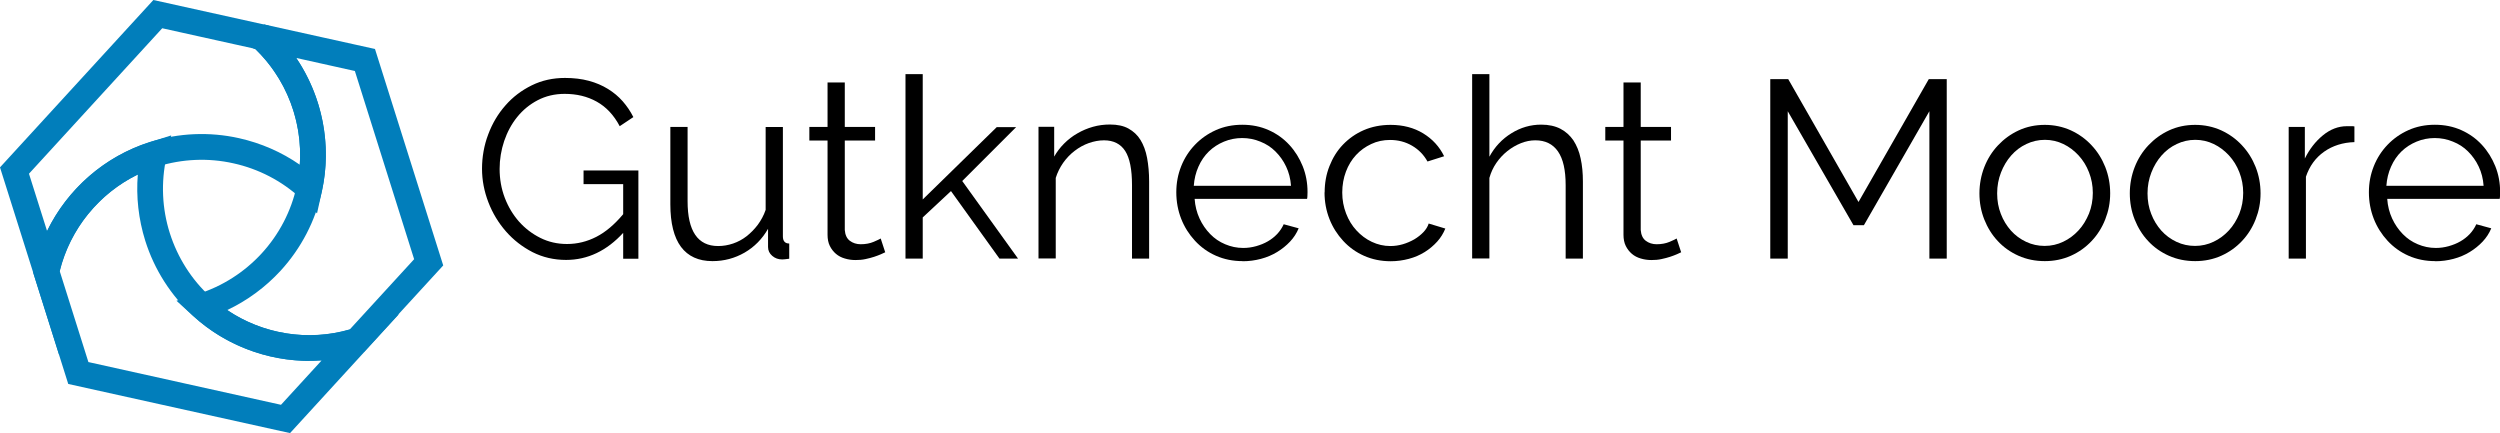 <?xml version="1.0" encoding="UTF-8"?>
<svg id="Layer_2" data-name="Layer 2" xmlns="http://www.w3.org/2000/svg" viewBox="0 0 208.81 36.17">
  <defs>
    <style>
      .cls-1 {
        fill: #017ebb;
      }
    </style>
  </defs>
  <g id="Layer_5" data-name="Layer 5">
    <g>
      <g>
        <path d="m52.07,19.43c-1.39,1.52-2.99,2.28-4.79,2.28-1.01,0-1.95-.22-2.8-.65-.85-.44-1.59-1.01-2.22-1.73-.63-.72-1.12-1.53-1.47-2.44-.35-.91-.53-1.84-.53-2.8s.17-1.96.52-2.87c.34-.91.82-1.72,1.44-2.42.61-.7,1.34-1.25,2.19-1.67s1.78-.62,2.78-.62c.73,0,1.4.08,1.99.24.6.16,1.13.39,1.6.68.47.29.88.63,1.23,1.03.35.4.65.84.89,1.32l-1.14.76c-.49-.93-1.13-1.61-1.92-2.05-.79-.44-1.68-.65-2.68-.65-.83,0-1.58.18-2.25.53-.67.35-1.24.82-1.71,1.4-.47.58-.83,1.25-1.09,2.01-.25.75-.38,1.53-.38,2.33,0,.84.14,1.65.43,2.41s.69,1.42,1.19,1.99c.51.57,1.1,1.02,1.78,1.36.68.34,1.42.51,2.23.51.86,0,1.67-.2,2.45-.6s1.52-1.03,2.24-1.89v-2.51h-3.31v-1.14h4.58v7.37h-1.27v-2.17Z"/>
        <path d="m59.5,21.81c-1.15,0-2.03-.4-2.62-1.19s-.89-1.98-.89-3.56v-6.46h1.44v6.21c0,2.49.85,3.74,2.55,3.74.42,0,.84-.07,1.25-.21.41-.14.78-.34,1.13-.61.34-.27.65-.58.93-.95.27-.37.5-.78.66-1.25v-6.92h1.44v9.14c0,.39.18.59.53.59v1.27c-.28.04-.48.06-.59.06-.32,0-.6-.1-.83-.3-.23-.2-.35-.44-.35-.74v-1.52c-.49.86-1.15,1.52-1.96,1.99-.82.47-1.71.71-2.68.71Z"/>
        <path d="m73.94,21.07c-.08.04-.21.1-.37.17-.16.07-.35.14-.56.21-.21.07-.45.13-.72.19-.27.06-.55.08-.84.08s-.6-.04-.89-.13c-.28-.08-.53-.21-.74-.39-.21-.18-.38-.4-.51-.66s-.19-.58-.19-.93v-7.87h-1.52v-1.14h1.52v-3.71h1.44v3.71h2.53v1.14h-2.53v7.47c.03.41.17.71.42.9.25.19.56.29.91.29.41,0,.77-.07,1.08-.2.31-.13.51-.23.59-.28l.38,1.16Z"/>
        <path d="m83.48,21.6l-4.05-5.64-2.36,2.2v3.44h-1.44V6.19h1.44v10.47l6.18-6.04h1.62l-4.5,4.5,4.66,6.48h-1.56Z"/>
        <path d="m95.99,21.6h-1.44v-6.14c0-1.31-.19-2.26-.57-2.85s-.97-.89-1.77-.89c-.42,0-.84.08-1.27.23-.42.15-.82.37-1.18.65-.37.28-.69.62-.96,1-.27.39-.48.81-.62,1.26v6.73h-1.44v-11h1.31v2.49c.22-.39.5-.76.83-1.09.33-.33.7-.62,1.11-.85.41-.24.84-.42,1.3-.55.46-.13.93-.19,1.42-.19.62,0,1.14.11,1.55.34s.75.54,1,.95c.25.41.44.91.55,1.5.11.59.17,1.25.17,1.96v6.44Z"/>
        <path d="m103.78,21.81c-.8,0-1.54-.15-2.22-.45-.68-.3-1.26-.72-1.75-1.25-.49-.53-.88-1.14-1.15-1.83-.27-.69-.41-1.43-.41-2.22s.14-1.5.41-2.18c.27-.68.66-1.28,1.15-1.79.49-.51,1.07-.92,1.74-1.22.67-.3,1.4-.45,2.21-.45s1.54.15,2.21.45c.67.3,1.24.71,1.72,1.23.48.52.85,1.12,1.12,1.79.27.68.4,1.39.4,2.15,0,.11,0,.23-.01.34,0,.11-.02.19-.03.23h-9.39c.04.59.18,1.14.41,1.64.23.5.53.93.89,1.3.36.37.77.65,1.25.85.47.2.97.31,1.51.31.37,0,.72-.05,1.08-.15.35-.1.68-.23.97-.4.3-.17.56-.38.79-.62.23-.25.41-.52.54-.81l1.25.34c-.17.41-.41.78-.72,1.11-.31.33-.67.62-1.08.87-.41.25-.86.44-1.35.57-.49.13-1,.2-1.52.2Zm4.05-6.29c-.04-.59-.18-1.13-.41-1.61-.23-.49-.53-.9-.89-1.26s-.78-.63-1.26-.82c-.48-.2-.99-.3-1.52-.3s-1.04.1-1.52.3c-.48.2-.9.47-1.26.82s-.65.77-.87,1.27c-.22.49-.35,1.03-.39,1.6h8.1Z"/>
        <path d="m110.64,16.07c0-.77.13-1.51.4-2.19.27-.69.64-1.29,1.13-1.8s1.07-.92,1.74-1.21,1.42-.44,2.24-.44c1.04,0,1.95.24,2.72.71.77.47,1.36,1.11,1.75,1.91l-1.39.44c-.31-.56-.74-1-1.29-1.32-.55-.32-1.16-.48-1.84-.48-.56,0-1.09.11-1.57.34-.49.23-.91.53-1.27.92-.36.39-.64.85-.84,1.38-.2.53-.31,1.12-.31,1.75s.11,1.2.32,1.75.5,1.02.87,1.42c.37.4.79.72,1.28.95.49.23,1,.35,1.55.35.35,0,.7-.05,1.04-.15.34-.1.66-.24.96-.41.3-.18.55-.38.76-.6s.36-.46.44-.72l1.39.42c-.16.39-.38.76-.68,1.09-.3.33-.64.62-1.04.87-.4.25-.84.44-1.33.57-.49.13-.99.2-1.51.2-.8,0-1.54-.15-2.22-.45-.68-.3-1.26-.72-1.75-1.25-.49-.53-.88-1.14-1.15-1.83-.27-.69-.41-1.43-.41-2.22Z"/>
        <path d="m132.21,21.6h-1.44v-6.14c0-1.25-.21-2.19-.64-2.81s-1.06-.93-1.89-.93c-.41,0-.81.08-1.21.24s-.78.38-1.13.66c-.35.28-.66.61-.92.99-.26.38-.45.79-.58,1.25v6.73h-1.44V6.19h1.44v6.9c.45-.83,1.06-1.48,1.84-1.96.77-.48,1.6-.72,2.49-.72.63,0,1.17.12,1.61.35.44.23.8.56,1.08.97.27.42.48.92.6,1.5.13.58.19,1.23.19,1.93v6.44Z"/>
        <path d="m140.42,21.07c-.08.04-.21.1-.37.17-.16.07-.35.14-.56.21-.21.07-.45.13-.72.19-.27.06-.55.08-.84.08s-.6-.04-.89-.13c-.28-.08-.53-.21-.74-.39-.21-.18-.38-.4-.51-.66s-.19-.58-.19-.93v-7.87h-1.52v-1.14h1.52v-3.71h1.44v3.71h2.53v1.14h-2.53v7.47c.03.41.17.71.42.9.25.19.56.29.91.29.41,0,.77-.07,1.08-.2.31-.13.51-.23.59-.28l.38,1.16Z"/>
        <path d="m161.15,21.6v-12.31l-5.47,9.52h-.87l-5.49-9.52v12.31h-1.46V6.61h1.5l5.87,10.26,5.87-10.26h1.5v14.99h-1.46Z"/>
        <path d="m170.8,21.81c-.8,0-1.54-.15-2.21-.45-.67-.3-1.25-.71-1.73-1.23-.49-.52-.86-1.13-1.13-1.81-.27-.69-.4-1.41-.4-2.17s.14-1.51.41-2.2c.27-.69.65-1.29,1.14-1.81s1.06-.94,1.73-1.25c.67-.31,1.4-.46,2.18-.46s1.52.16,2.18.46c.67.31,1.25.73,1.73,1.25.49.52.87,1.13,1.14,1.81.27.69.41,1.42.41,2.2s-.14,1.48-.41,2.17-.65,1.29-1.14,1.81c-.49.52-1.06.93-1.73,1.23-.67.3-1.4.45-2.18.45Zm-3.99-5.66c0,.62.1,1.19.31,1.72.2.53.49.99.84,1.39.36.4.78.71,1.27.94.49.23,1,.34,1.55.34s1.07-.12,1.55-.35c.49-.23.91-.55,1.28-.95.37-.4.65-.87.87-1.4.21-.53.32-1.11.32-1.73s-.11-1.18-.32-1.72c-.21-.54-.5-1.01-.87-1.41-.37-.4-.79-.72-1.27-.95-.48-.23-.99-.35-1.54-.35s-1.07.12-1.55.35c-.49.23-.91.55-1.27.96-.36.41-.64.88-.85,1.42-.21.54-.32,1.12-.32,1.74Z"/>
        <path d="m183.36,21.81c-.8,0-1.54-.15-2.21-.45-.67-.3-1.25-.71-1.73-1.23-.49-.52-.86-1.13-1.13-1.81-.27-.69-.4-1.41-.4-2.17s.14-1.51.41-2.2c.27-.69.65-1.29,1.14-1.81s1.06-.94,1.73-1.25c.67-.31,1.4-.46,2.18-.46s1.52.16,2.18.46c.67.31,1.25.73,1.73,1.25.49.52.87,1.13,1.14,1.81.27.69.41,1.42.41,2.2s-.14,1.48-.41,2.17-.65,1.29-1.14,1.81c-.49.52-1.06.93-1.73,1.23-.67.3-1.4.45-2.18.45Zm-3.99-5.66c0,.62.1,1.19.31,1.72.2.53.49.99.84,1.39.36.4.78.71,1.27.94.49.23,1,.34,1.55.34s1.07-.12,1.55-.35c.49-.23.91-.55,1.28-.95.37-.4.65-.87.87-1.4.21-.53.32-1.11.32-1.73s-.11-1.18-.32-1.72c-.21-.54-.5-1.01-.87-1.41-.37-.4-.79-.72-1.27-.95-.48-.23-.99-.35-1.54-.35s-1.07.12-1.55.35c-.49.23-.91.55-1.27.96-.36.41-.64.88-.85,1.42-.21.54-.32,1.12-.32,1.74Z"/>
        <path d="m196.65,11.87c-.97.03-1.82.3-2.53.8-.72.51-1.22,1.2-1.52,2.09v6.84h-1.44v-11h1.35v2.64c.38-.77.88-1.42,1.5-1.93s1.29-.77,2.01-.77h.36c.11,0,.2,0,.27.02v1.31Z"/>
        <path d="m203.39,21.81c-.8,0-1.54-.15-2.22-.45-.68-.3-1.26-.72-1.75-1.25-.49-.53-.88-1.14-1.15-1.83-.27-.69-.41-1.43-.41-2.22s.14-1.5.41-2.18c.27-.68.66-1.28,1.15-1.79.49-.51,1.07-.92,1.74-1.22.67-.3,1.4-.45,2.21-.45s1.54.15,2.21.45c.67.3,1.24.71,1.72,1.23.48.52.85,1.12,1.12,1.79.27.68.4,1.39.4,2.15,0,.11,0,.23-.01.34,0,.11-.02.19-.03.23h-9.39c.04.59.18,1.14.41,1.64.23.5.53.93.89,1.3.36.37.77.65,1.25.85.47.2.97.31,1.51.31.37,0,.72-.05,1.08-.15.35-.1.68-.23.97-.4.3-.17.56-.38.79-.62.23-.25.41-.52.54-.81l1.25.34c-.17.41-.41.78-.72,1.11-.31.33-.67.62-1.08.87-.41.25-.86.44-1.35.57-.49.13-1,.2-1.52.2Zm4.05-6.29c-.04-.59-.18-1.13-.41-1.61-.23-.49-.53-.9-.89-1.26s-.78-.63-1.26-.82c-.48-.2-.99-.3-1.52-.3s-1.04.1-1.52.3c-.48.2-.9.47-1.26.82s-.65.77-.87,1.27c-.22.49-.35,1.03-.39,1.6h8.1Z"/>
      </g>
      <g>
        <path class="cls-1" d="m25.84,30.14c-3.54,0-7.04-1.31-9.72-3.76l-1.38-1.26,1.78-.56c2.04-.64,3.89-1.82,5.34-3.4,1.46-1.59,2.47-3.54,2.92-5.62.92-4.15-.41-8.5-3.45-11.44l-.14-.03-.26-.39.85-.55.25-1.09h.03s0,0,0,0l9.26,2.05,5.7,18.08-6.6,7.2-.27.09c-1.41.44-2.86.66-4.3.66Zm-6.86-4.24c2.98,2.01,6.75,2.63,10.24,1.61l5.37-5.86-4.95-15.72-4.9-1.09c2.18,3.23,3,7.27,2.14,11.16-.54,2.45-1.72,4.73-3.44,6.61-1.27,1.38-2.79,2.5-4.47,3.29Z"/>
        <path class="cls-1" d="m4.95,29.67L0,13.98,12.81,0l9.62,2.13.19.24c3.71,3.42,5.36,8.65,4.26,13.63l-.4,1.82-1.37-1.26c-1.57-1.45-3.52-2.46-5.62-2.92-2.1-.47-4.28-.37-6.33.27-4.11,1.3-7.25,4.71-8.22,8.9v6.86Zm-2.53-15.16l1.51,4.78c1.7-3.5,4.8-6.23,8.59-7.43,2.4-.76,4.98-.87,7.44-.32,1.83.41,3.56,1.16,5.08,2.22.25-3.59-1.1-7.16-3.73-9.68l-7.76-1.72L2.42,14.51Z"/>
        <path class="cls-1" d="m24.21,36.17l-18.51-4.1-2.93-9.3.05-.26c1.11-5.03,4.83-9.09,9.7-10.64l1.78-.56-.4,1.82c-.46,2.09-.37,4.28.28,6.33.65,2.05,1.82,3.9,3.4,5.34,3.21,2.93,7.78,3.94,11.92,2.64l3.82-1.2-9.1,9.94Zm-16.83-5.93l16.09,3.57,3.39-3.7c-3.88.27-7.79-1.04-10.73-3.73-1.85-1.69-3.24-3.86-4-6.28-.56-1.79-.77-3.67-.62-5.52-3.23,1.58-5.65,4.54-6.52,8.07l2.39,7.58Z"/>
      </g>
    </g>
  </g>
</svg>